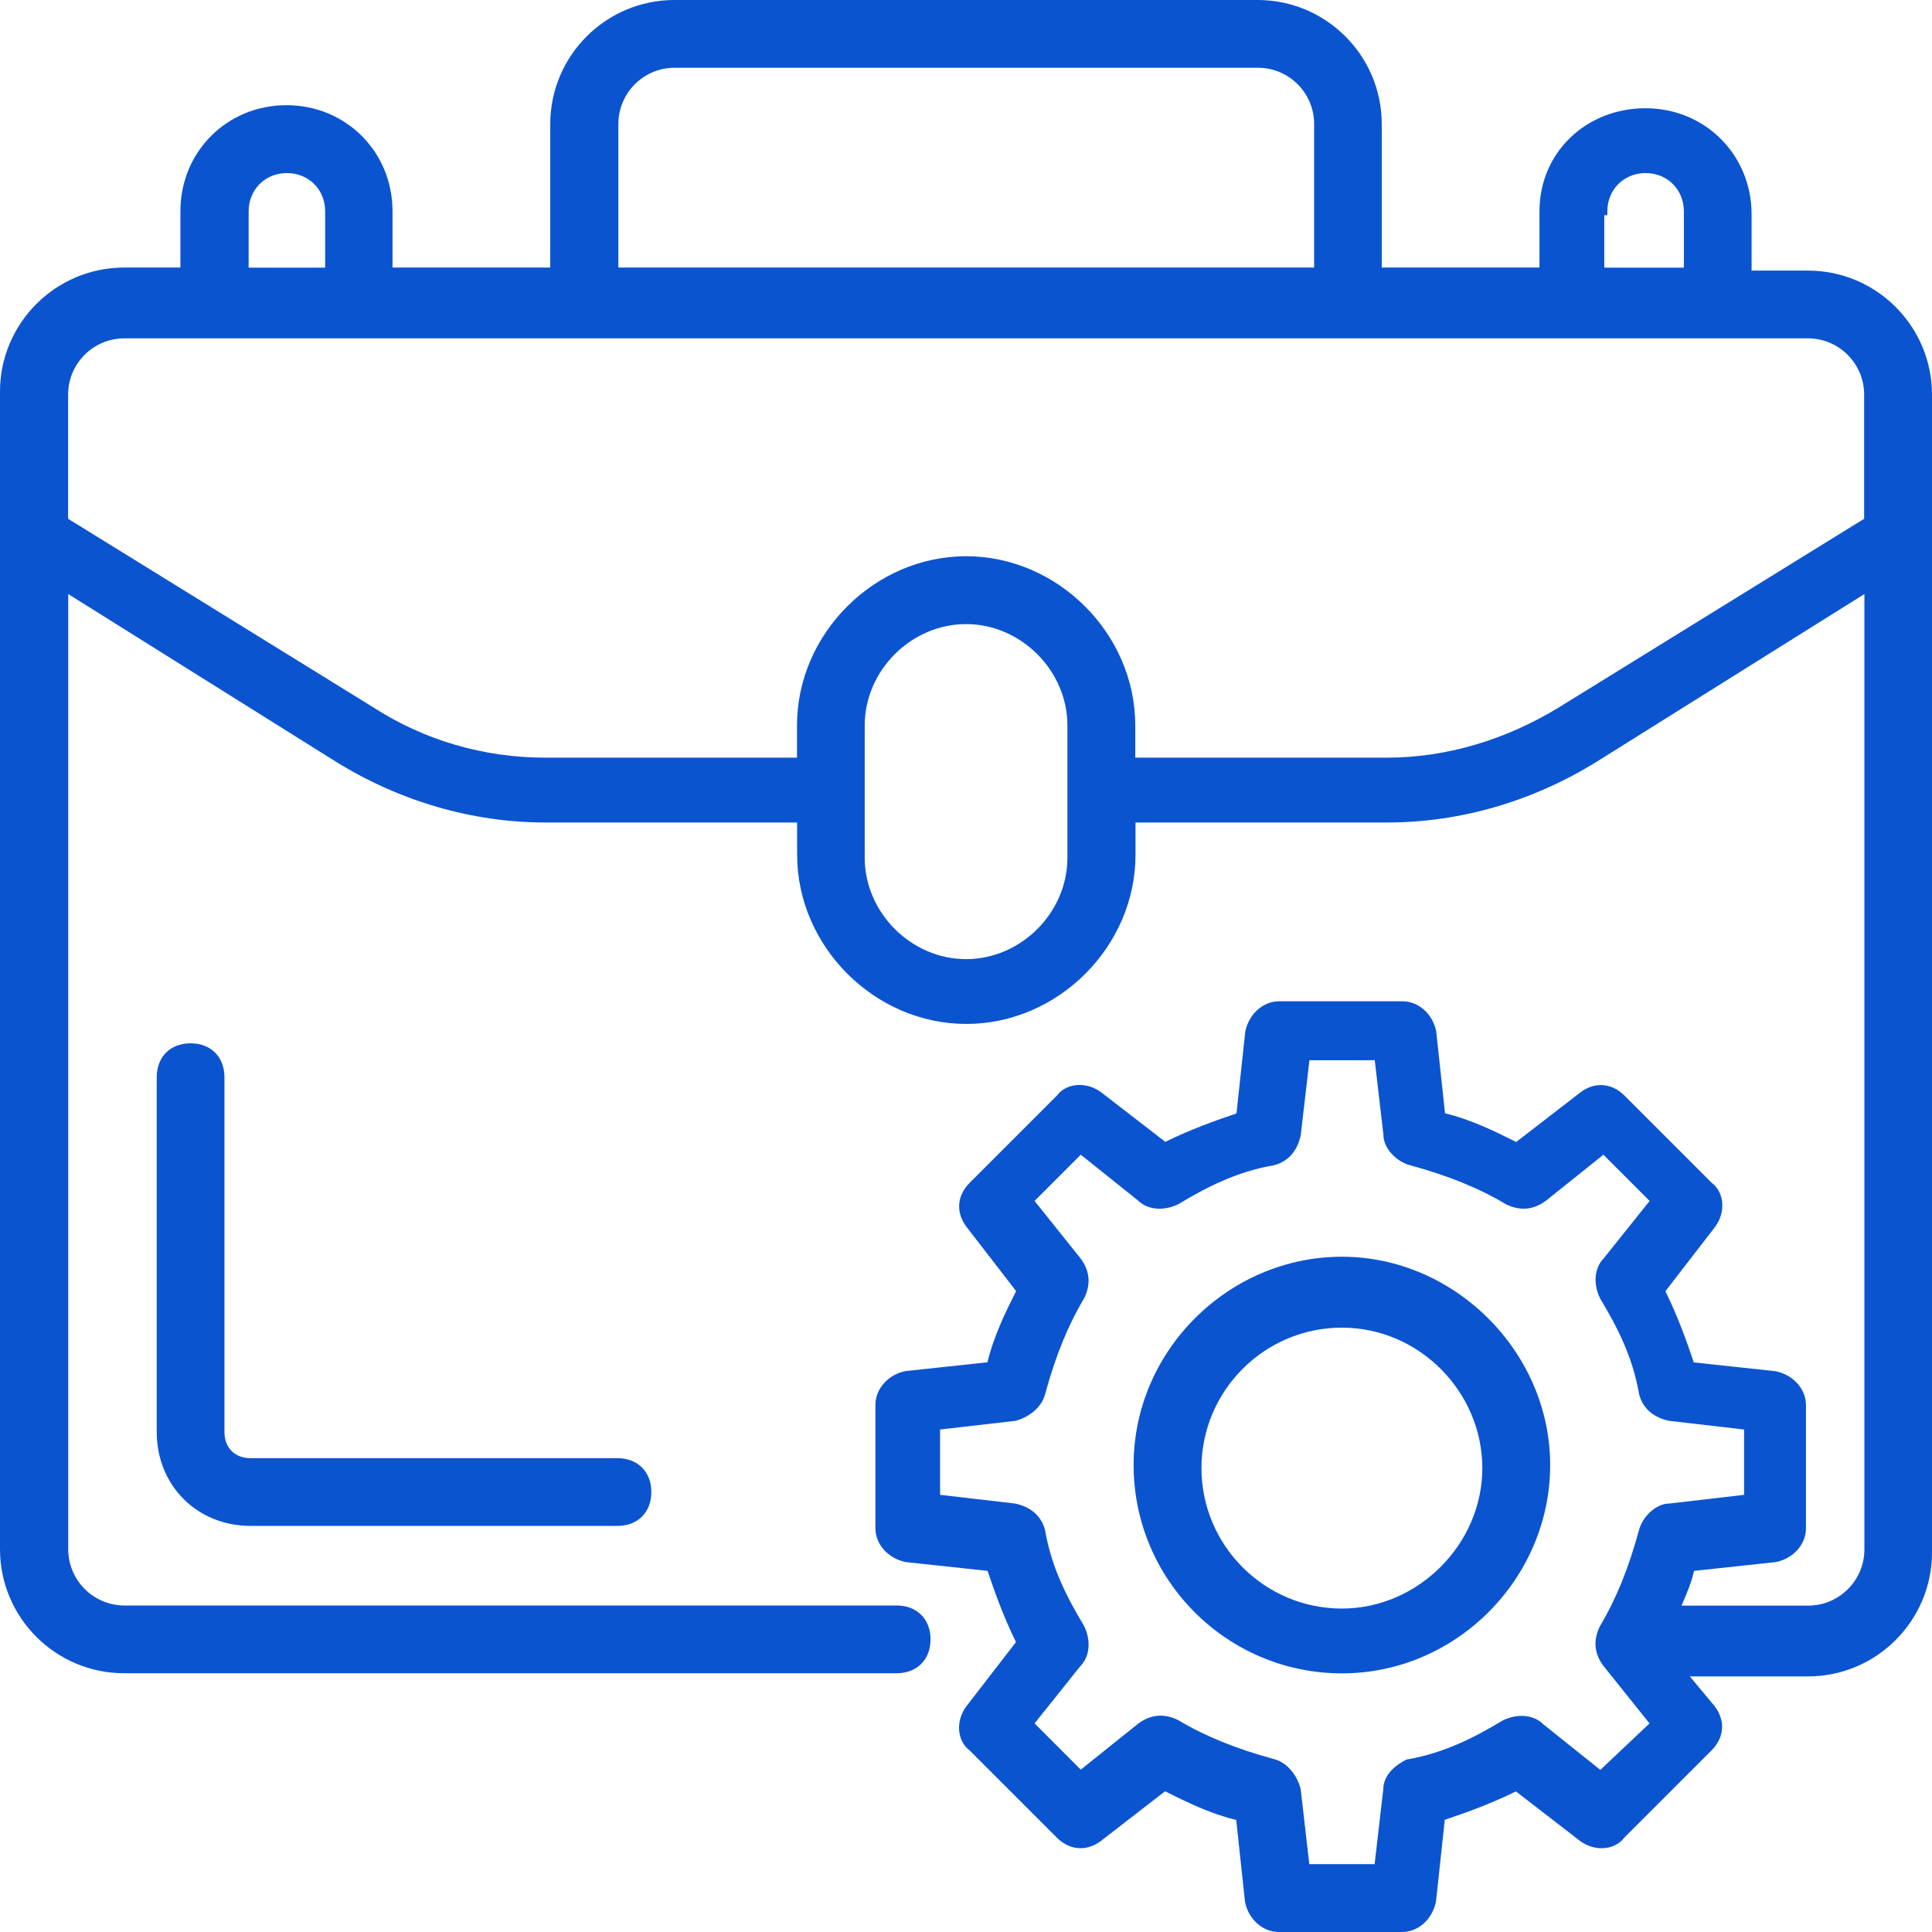 <svg width="90" height="90" viewBox="0 0 90 90" fill="none" xmlns="http://www.w3.org/2000/svg">
<path d="M72.213 68.247C72.213 62.986 67.771 58.543 62.511 58.543C57.25 58.543 52.808 62.897 52.808 68.247C52.808 73.598 57.161 77.952 62.511 77.952C67.86 77.952 72.213 73.509 72.213 68.247ZM62.511 74.933C58.905 74.933 55.969 71.996 55.969 68.39C55.969 64.783 58.905 61.847 62.511 61.847C66.117 61.847 69.052 64.843 69.052 68.39C69.052 71.937 66.057 74.933 62.511 74.933Z" fill="#0B54D0"/>
<path d="M81.596 12.605V9.984C81.596 7.213 79.425 5.042 76.656 5.042C73.886 5.042 71.715 7.107 71.715 9.841V12.463H64.367V5.778C64.367 2.592 61.775 0 58.584 0H31.416C28.231 0 25.633 2.592 25.633 5.778V12.463H18.285V9.841C18.285 7.071 16.114 4.9 13.344 4.9C10.575 4.9 8.404 7.071 8.404 9.841V12.463H5.783C2.598 12.463 0 15.055 0 18.241V72.168C0 75.354 2.592 77.946 5.783 77.946H41.771C42.714 77.946 43.348 77.311 43.348 76.368C43.348 75.425 42.714 74.79 41.771 74.79H5.8C4.353 74.79 3.179 73.616 3.179 72.168V27.673L15.651 35.485C18.64 37.336 22.015 38.315 25.408 38.315H37.133V39.816C37.133 44.087 40.739 47.699 45.015 47.699C49.291 47.699 52.897 44.092 52.897 39.816V38.315H64.622C68.014 38.315 71.389 37.336 74.378 35.485L86.851 27.673V72.174C86.851 73.622 85.676 74.796 84.229 74.796H78.334C78.364 74.725 78.393 74.654 78.423 74.583C78.619 74.12 78.803 73.681 78.915 73.177L82.723 72.768C83.535 72.607 84.129 71.943 84.129 71.196V65.454C84.129 64.706 83.535 64.042 82.711 63.876L78.903 63.466C78.571 62.476 78.156 61.319 77.581 60.15L79.894 57.155C80.404 56.472 80.327 55.541 79.74 55.102L75.677 51.039C75.357 50.718 74.971 50.546 74.574 50.546C74.248 50.546 73.916 50.665 73.625 50.885L70.63 53.198C69.586 52.676 68.507 52.148 67.315 51.863L66.905 48.049C66.745 47.236 66.081 46.643 65.328 46.643H59.587C58.84 46.643 58.175 47.236 58.009 48.061L57.6 51.869C56.61 52.201 55.453 52.617 54.285 53.192L51.29 50.879C50.999 50.665 50.649 50.541 50.293 50.541C49.854 50.541 49.463 50.724 49.238 51.033L45.175 55.096C44.576 55.695 44.517 56.478 45.021 57.149L47.334 60.144C46.812 61.188 46.284 62.268 45.999 63.46L42.186 63.87C41.373 64.03 40.78 64.694 40.78 65.448V71.19C40.78 71.937 41.367 72.602 42.198 72.768L46.005 73.177C46.337 74.168 46.752 75.324 47.328 76.493L45.015 79.489C44.505 80.171 44.582 81.102 45.169 81.541L49.232 85.604C49.552 85.925 49.937 86.097 50.335 86.097C50.661 86.097 50.993 85.978 51.284 85.759L54.273 83.445C55.317 83.967 56.396 84.495 57.588 84.78L57.997 88.594C58.157 89.407 58.822 90 59.575 90H65.316C66.069 90 66.728 89.407 66.894 88.582L67.303 84.774C68.293 84.442 69.45 84.026 70.618 83.451L73.613 85.765C73.904 85.978 74.254 86.097 74.61 86.097C75.048 86.097 75.44 85.913 75.665 85.604L79.728 81.541C80.327 80.942 80.386 80.159 79.876 79.483L78.72 78.094H84.223C87.408 78.094 90 75.502 90 72.317V18.383C90 15.198 87.408 12.605 84.223 12.605H81.596ZM13.362 8.062C14.376 8.062 15.147 8.827 15.147 9.847V12.469H11.583V9.847C11.583 8.833 12.348 8.062 13.368 8.062H13.362ZM31.427 3.156H58.596C60.044 3.156 61.218 4.33 61.218 5.778V12.463H28.806V5.778C28.806 4.33 29.98 3.156 31.427 3.156ZM76.656 8.062C77.67 8.062 78.441 8.827 78.441 9.847V12.469H74.734V10.025H74.876V9.847C74.876 8.833 75.641 8.062 76.662 8.062H76.656ZM45.009 25.911C40.739 25.911 37.127 29.517 37.127 33.794V35.295H25.402C22.531 35.295 19.756 34.483 17.371 32.94L3.173 24.167V18.383C3.173 16.936 4.347 15.761 5.794 15.761H84.218C85.665 15.761 86.839 16.936 86.839 18.383V24.167L72.641 32.94C70.12 34.483 67.344 35.295 64.61 35.295H52.885V33.794C52.885 29.523 49.279 25.911 45.003 25.911H45.009ZM40.282 33.794C40.282 31.232 42.447 29.073 45.003 29.073C47.559 29.073 49.724 31.238 49.724 33.794V39.958C49.724 42.52 47.559 44.68 45.003 44.68C42.447 44.68 40.282 42.514 40.282 39.958V33.794ZM64.438 83.356L64.035 86.838H60.992L60.589 83.332C60.447 82.763 60.002 82.111 59.344 81.944C57.576 81.464 56.123 80.871 54.895 80.135C54.611 79.993 54.332 79.922 54.059 79.922C53.703 79.922 53.353 80.046 53.021 80.295L50.347 82.437L48.194 80.283L50.323 77.62C50.768 77.175 50.839 76.416 50.489 75.722C49.724 74.452 48.983 73.034 48.686 71.29C48.52 70.632 48.022 70.187 47.275 70.039L43.793 69.635V66.592L47.298 66.189C47.867 66.047 48.52 65.602 48.686 64.943C49.166 63.176 49.76 61.722 50.495 60.494C50.827 59.836 50.774 59.207 50.335 58.62L48.194 55.944L50.347 53.791L53.01 55.921C53.259 56.17 53.614 56.306 54.012 56.306C54.308 56.306 54.611 56.235 54.907 56.087C56.177 55.322 57.594 54.58 59.338 54.284C59.996 54.117 60.441 53.625 60.595 52.872L60.998 49.39H64.041L64.444 52.854C64.444 53.524 65.091 54.135 65.695 54.284C67.463 54.764 68.916 55.357 70.144 56.093C70.428 56.235 70.707 56.306 70.98 56.306C71.336 56.306 71.686 56.182 72.018 55.933L74.693 53.791L76.846 55.944L74.716 58.608C74.272 59.053 74.2 59.812 74.55 60.506C75.315 61.776 76.057 63.193 76.353 64.937C76.519 65.596 77.017 66.041 77.765 66.189L81.246 66.592V69.635L77.782 70.039C77.112 70.039 76.501 70.686 76.347 71.29C75.867 73.058 75.274 74.512 74.538 75.74C74.206 76.398 74.26 77.027 74.698 77.608L76.84 80.283L74.55 82.449L71.887 80.319C71.638 80.07 71.282 79.933 70.885 79.933C70.588 79.933 70.286 80.005 69.99 80.153C68.72 80.918 67.303 81.66 65.518 81.968C64.812 82.324 64.438 82.81 64.438 83.368V83.356Z" fill="#0B54D0"/>
<path d="M8.878 48.601C7.935 48.601 7.301 49.235 7.301 50.179V66.705C7.301 69.203 9.181 71.083 11.678 71.083H28.764C29.707 71.083 30.342 70.448 30.342 69.505C30.342 68.562 29.707 67.927 28.764 67.927H11.678C10.936 67.927 10.456 67.447 10.456 66.705V50.179C10.456 49.235 9.821 48.601 8.878 48.601Z" fill="#0B54D0"/>
</svg>
